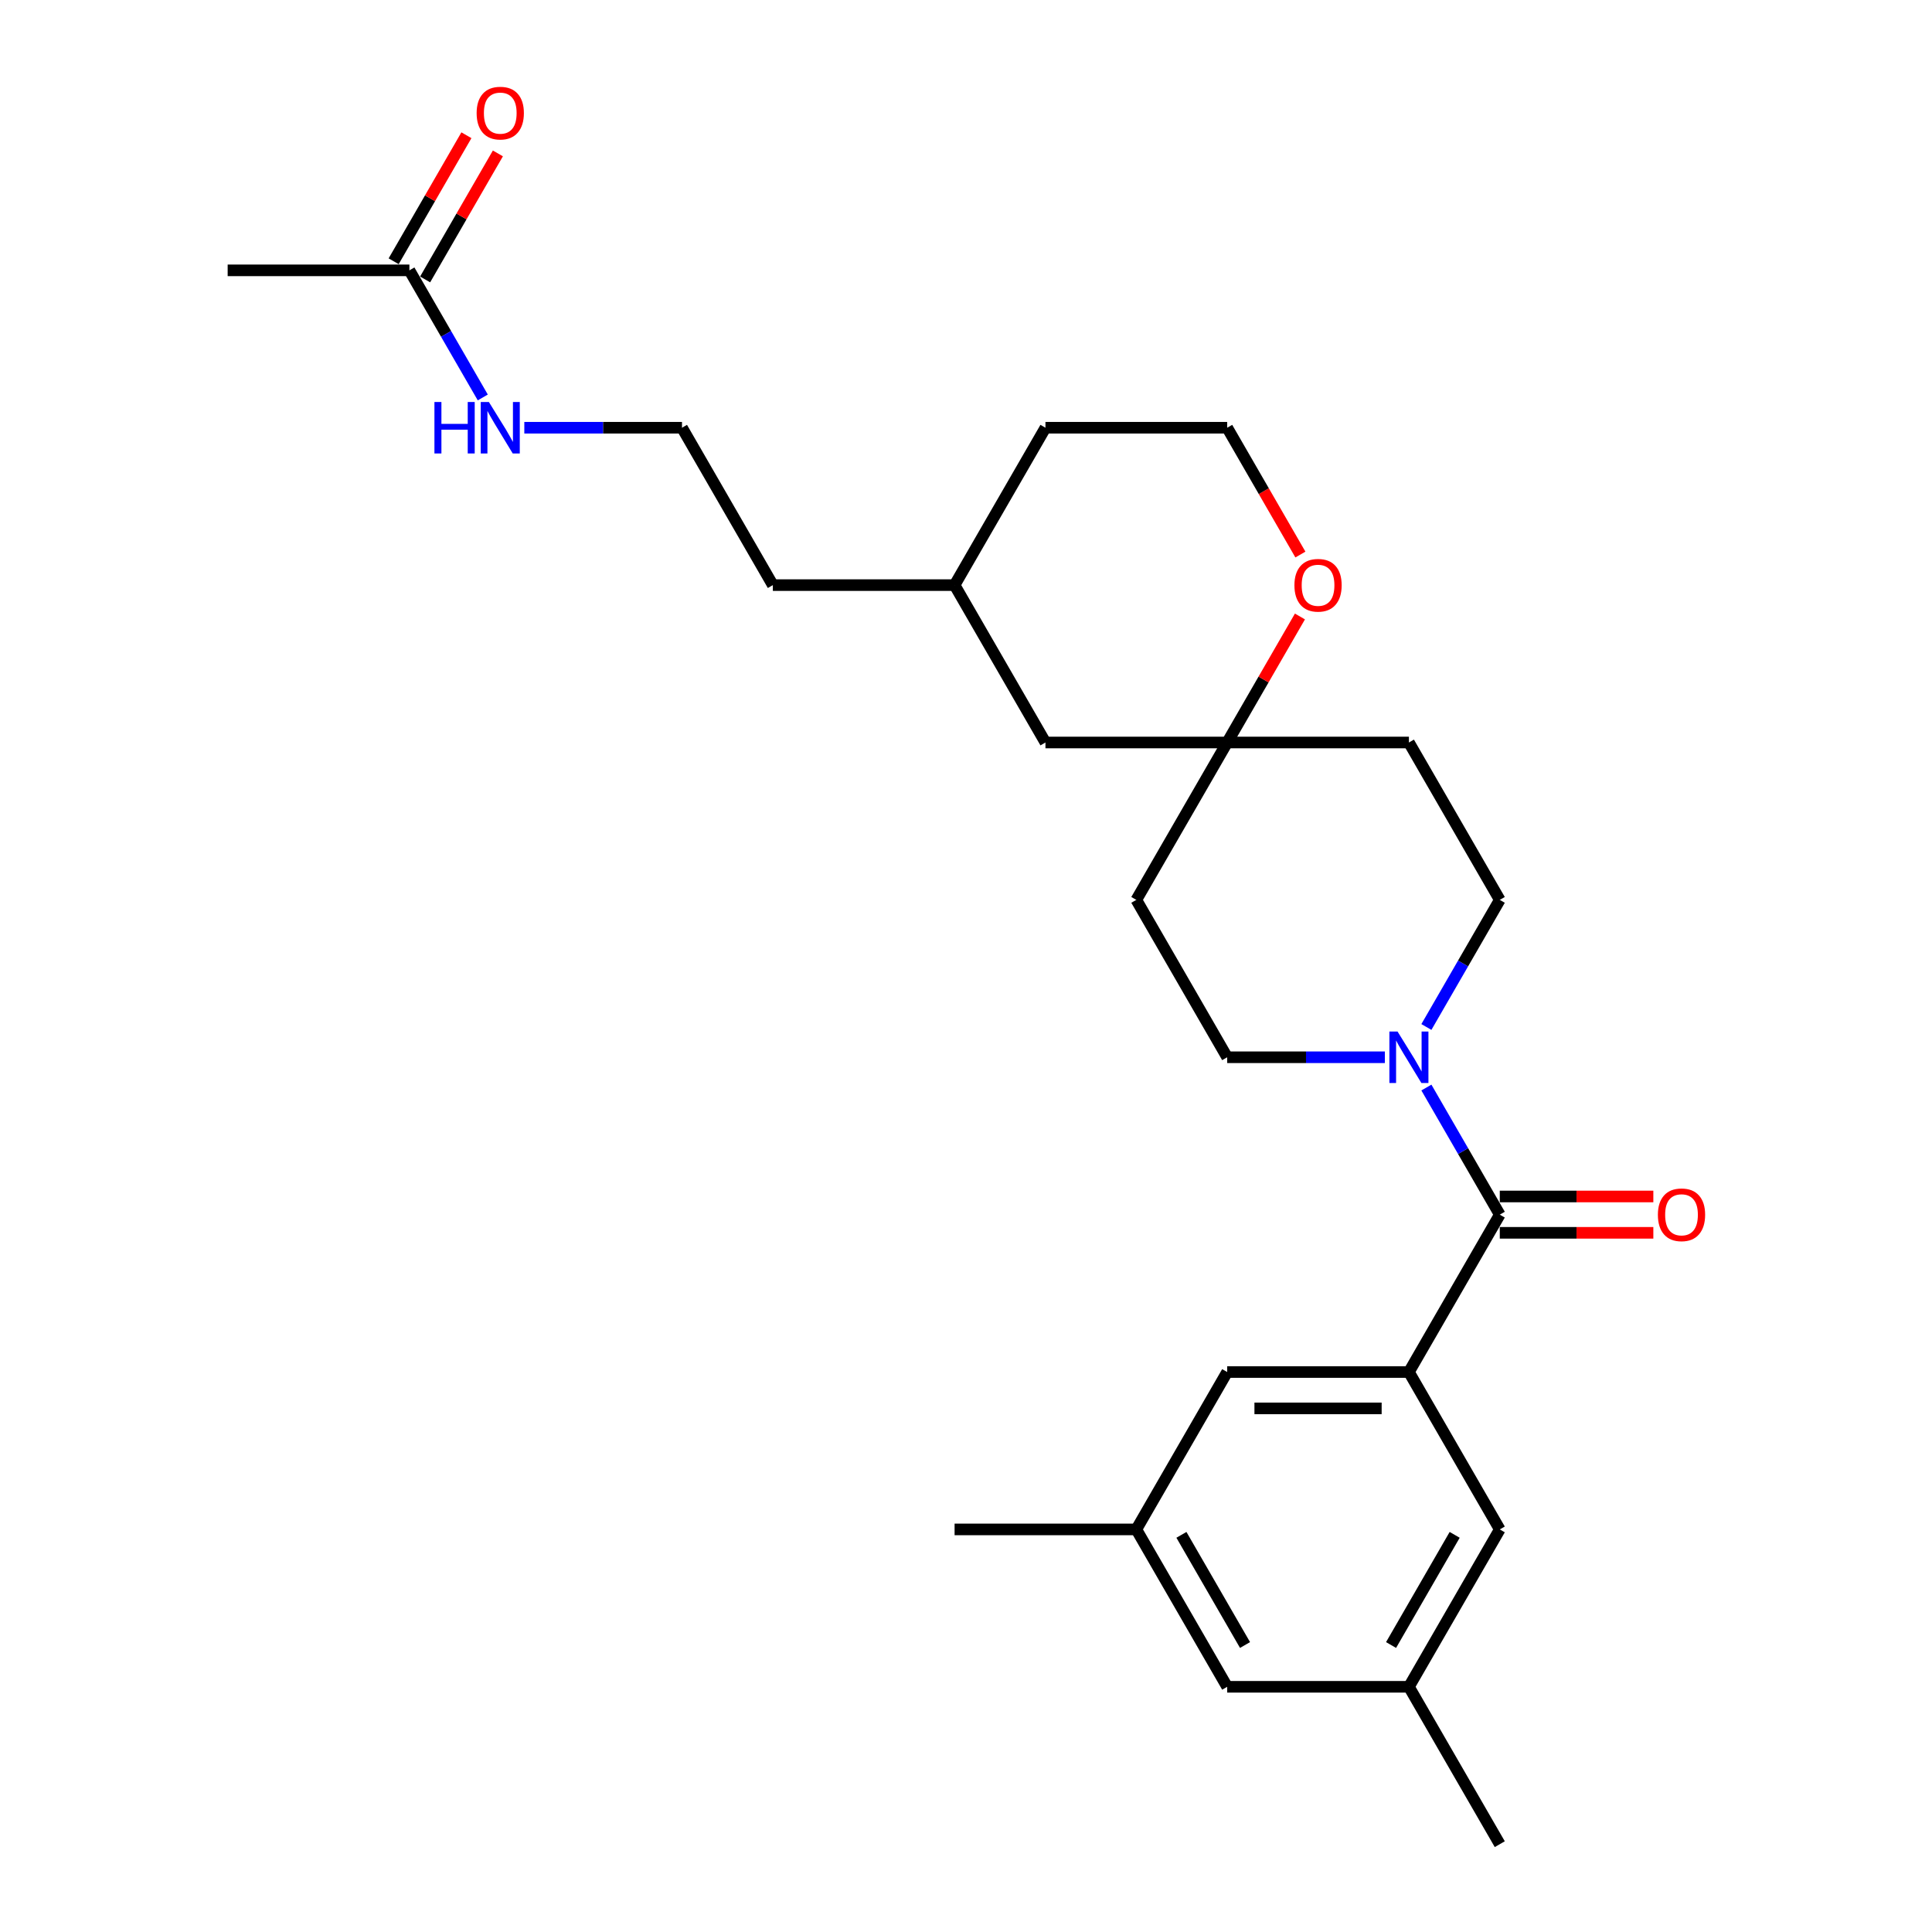 <?xml version='1.0' encoding='iso-8859-1'?>
<svg version='1.1' baseProfile='full'
              xmlns='http://www.w3.org/2000/svg'
                      xmlns:rdkit='http://www.rdkit.org/xml'
                      xmlns:xlink='http://www.w3.org/1999/xlink'
                  xml:space='preserve'
width='1000px' height='1000px' viewBox='0 0 1000 1000'>
<!-- END OF HEADER -->
<rect style='opacity:1.0;fill:#FFFFFF;stroke:none' width='1000' height='1000' x='0' y='0'> </rect>
<path class='bond-0' d='M 776.283,628.7 L 729.251,710.161' style='fill:none;fill-rule:evenodd;stroke:#000000;stroke-width:6px;stroke-linecap:butt;stroke-linejoin:miter;stroke-opacity:1' />
<path class='bond-1' d='M 776.283,628.7 L 757.291,595.805' style='fill:none;fill-rule:evenodd;stroke:#000000;stroke-width:6px;stroke-linecap:butt;stroke-linejoin:miter;stroke-opacity:1' />
<path class='bond-1' d='M 757.291,595.805 L 738.299,562.909' style='fill:none;fill-rule:evenodd;stroke:#0000FF;stroke-width:6px;stroke-linecap:butt;stroke-linejoin:miter;stroke-opacity:1' />
<path class='bond-8' d='M 776.283,638.106 L 816.024,638.106' style='fill:none;fill-rule:evenodd;stroke:#000000;stroke-width:6px;stroke-linecap:butt;stroke-linejoin:miter;stroke-opacity:1' />
<path class='bond-8' d='M 816.024,638.106 L 855.766,638.106' style='fill:none;fill-rule:evenodd;stroke:#FF0000;stroke-width:6px;stroke-linecap:butt;stroke-linejoin:miter;stroke-opacity:1' />
<path class='bond-8' d='M 776.283,619.294 L 816.024,619.294' style='fill:none;fill-rule:evenodd;stroke:#000000;stroke-width:6px;stroke-linecap:butt;stroke-linejoin:miter;stroke-opacity:1' />
<path class='bond-8' d='M 816.024,619.294 L 855.766,619.294' style='fill:none;fill-rule:evenodd;stroke:#FF0000;stroke-width:6px;stroke-linecap:butt;stroke-linejoin:miter;stroke-opacity:1' />
<path class='bond-3' d='M 729.251,710.161 L 635.187,710.161' style='fill:none;fill-rule:evenodd;stroke:#000000;stroke-width:6px;stroke-linecap:butt;stroke-linejoin:miter;stroke-opacity:1' />
<path class='bond-3' d='M 715.141,728.974 L 649.297,728.974' style='fill:none;fill-rule:evenodd;stroke:#000000;stroke-width:6px;stroke-linecap:butt;stroke-linejoin:miter;stroke-opacity:1' />
<path class='bond-4' d='M 729.251,710.161 L 776.283,791.623' style='fill:none;fill-rule:evenodd;stroke:#000000;stroke-width:6px;stroke-linecap:butt;stroke-linejoin:miter;stroke-opacity:1' />
<path class='bond-6' d='M 738.299,531.567 L 757.291,498.672' style='fill:none;fill-rule:evenodd;stroke:#0000FF;stroke-width:6px;stroke-linecap:butt;stroke-linejoin:miter;stroke-opacity:1' />
<path class='bond-6' d='M 757.291,498.672 L 776.283,465.777' style='fill:none;fill-rule:evenodd;stroke:#000000;stroke-width:6px;stroke-linecap:butt;stroke-linejoin:miter;stroke-opacity:1' />
<path class='bond-7' d='M 716.797,547.238 L 675.992,547.238' style='fill:none;fill-rule:evenodd;stroke:#0000FF;stroke-width:6px;stroke-linecap:butt;stroke-linejoin:miter;stroke-opacity:1' />
<path class='bond-7' d='M 675.992,547.238 L 635.187,547.238' style='fill:none;fill-rule:evenodd;stroke:#000000;stroke-width:6px;stroke-linecap:butt;stroke-linejoin:miter;stroke-opacity:1' />
<path class='bond-2' d='M 635.187,384.316 L 588.156,465.777' style='fill:none;fill-rule:evenodd;stroke:#000000;stroke-width:6px;stroke-linecap:butt;stroke-linejoin:miter;stroke-opacity:1' />
<path class='bond-9' d='M 635.187,384.316 L 654.017,351.703' style='fill:none;fill-rule:evenodd;stroke:#000000;stroke-width:6px;stroke-linecap:butt;stroke-linejoin:miter;stroke-opacity:1' />
<path class='bond-9' d='M 654.017,351.703 L 672.846,319.09' style='fill:none;fill-rule:evenodd;stroke:#FF0000;stroke-width:6px;stroke-linecap:butt;stroke-linejoin:miter;stroke-opacity:1' />
<path class='bond-17' d='M 635.187,384.316 L 541.124,384.316' style='fill:none;fill-rule:evenodd;stroke:#000000;stroke-width:6px;stroke-linecap:butt;stroke-linejoin:miter;stroke-opacity:1' />
<path class='bond-26' d='M 635.187,384.316 L 729.251,384.316' style='fill:none;fill-rule:evenodd;stroke:#000000;stroke-width:6px;stroke-linecap:butt;stroke-linejoin:miter;stroke-opacity:1' />
<path class='bond-13' d='M 635.187,710.161 L 588.156,791.623' style='fill:none;fill-rule:evenodd;stroke:#000000;stroke-width:6px;stroke-linecap:butt;stroke-linejoin:miter;stroke-opacity:1' />
<path class='bond-14' d='M 776.283,791.623 L 729.251,873.084' style='fill:none;fill-rule:evenodd;stroke:#000000;stroke-width:6px;stroke-linecap:butt;stroke-linejoin:miter;stroke-opacity:1' />
<path class='bond-14' d='M 752.936,794.436 L 720.013,851.458' style='fill:none;fill-rule:evenodd;stroke:#000000;stroke-width:6px;stroke-linecap:butt;stroke-linejoin:miter;stroke-opacity:1' />
<path class='bond-5' d='M 211.902,139.931 L 230.894,172.827' style='fill:none;fill-rule:evenodd;stroke:#000000;stroke-width:6px;stroke-linecap:butt;stroke-linejoin:miter;stroke-opacity:1' />
<path class='bond-5' d='M 230.894,172.827 L 249.886,205.722' style='fill:none;fill-rule:evenodd;stroke:#0000FF;stroke-width:6px;stroke-linecap:butt;stroke-linejoin:miter;stroke-opacity:1' />
<path class='bond-12' d='M 220.048,144.635 L 238.877,112.022' style='fill:none;fill-rule:evenodd;stroke:#000000;stroke-width:6px;stroke-linecap:butt;stroke-linejoin:miter;stroke-opacity:1' />
<path class='bond-12' d='M 238.877,112.022 L 257.706,79.409' style='fill:none;fill-rule:evenodd;stroke:#FF0000;stroke-width:6px;stroke-linecap:butt;stroke-linejoin:miter;stroke-opacity:1' />
<path class='bond-12' d='M 203.755,135.228 L 222.585,102.615' style='fill:none;fill-rule:evenodd;stroke:#000000;stroke-width:6px;stroke-linecap:butt;stroke-linejoin:miter;stroke-opacity:1' />
<path class='bond-12' d='M 222.585,102.615 L 241.414,70.002' style='fill:none;fill-rule:evenodd;stroke:#FF0000;stroke-width:6px;stroke-linecap:butt;stroke-linejoin:miter;stroke-opacity:1' />
<path class='bond-21' d='M 211.902,139.931 L 117.838,139.931' style='fill:none;fill-rule:evenodd;stroke:#000000;stroke-width:6px;stroke-linecap:butt;stroke-linejoin:miter;stroke-opacity:1' />
<path class='bond-10' d='M 776.283,465.777 L 729.251,384.316' style='fill:none;fill-rule:evenodd;stroke:#000000;stroke-width:6px;stroke-linecap:butt;stroke-linejoin:miter;stroke-opacity:1' />
<path class='bond-11' d='M 635.187,547.238 L 588.156,465.777' style='fill:none;fill-rule:evenodd;stroke:#000000;stroke-width:6px;stroke-linecap:butt;stroke-linejoin:miter;stroke-opacity:1' />
<path class='bond-18' d='M 673.085,287.033 L 654.136,254.213' style='fill:none;fill-rule:evenodd;stroke:#FF0000;stroke-width:6px;stroke-linecap:butt;stroke-linejoin:miter;stroke-opacity:1' />
<path class='bond-18' d='M 654.136,254.213 L 635.187,221.393' style='fill:none;fill-rule:evenodd;stroke:#000000;stroke-width:6px;stroke-linecap:butt;stroke-linejoin:miter;stroke-opacity:1' />
<path class='bond-23' d='M 588.156,791.623 L 494.092,791.623' style='fill:none;fill-rule:evenodd;stroke:#000000;stroke-width:6px;stroke-linecap:butt;stroke-linejoin:miter;stroke-opacity:1' />
<path class='bond-27' d='M 588.156,791.623 L 635.187,873.084' style='fill:none;fill-rule:evenodd;stroke:#000000;stroke-width:6px;stroke-linecap:butt;stroke-linejoin:miter;stroke-opacity:1' />
<path class='bond-27' d='M 611.503,794.436 L 644.425,851.458' style='fill:none;fill-rule:evenodd;stroke:#000000;stroke-width:6px;stroke-linecap:butt;stroke-linejoin:miter;stroke-opacity:1' />
<path class='bond-16' d='M 729.251,873.084 L 635.187,873.084' style='fill:none;fill-rule:evenodd;stroke:#000000;stroke-width:6px;stroke-linecap:butt;stroke-linejoin:miter;stroke-opacity:1' />
<path class='bond-22' d='M 729.251,873.084 L 776.283,954.545' style='fill:none;fill-rule:evenodd;stroke:#000000;stroke-width:6px;stroke-linecap:butt;stroke-linejoin:miter;stroke-opacity:1' />
<path class='bond-15' d='M 271.387,221.393 L 312.192,221.393' style='fill:none;fill-rule:evenodd;stroke:#0000FF;stroke-width:6px;stroke-linecap:butt;stroke-linejoin:miter;stroke-opacity:1' />
<path class='bond-15' d='M 312.192,221.393 L 352.997,221.393' style='fill:none;fill-rule:evenodd;stroke:#000000;stroke-width:6px;stroke-linecap:butt;stroke-linejoin:miter;stroke-opacity:1' />
<path class='bond-20' d='M 541.124,384.316 L 494.092,302.854' style='fill:none;fill-rule:evenodd;stroke:#000000;stroke-width:6px;stroke-linecap:butt;stroke-linejoin:miter;stroke-opacity:1' />
<path class='bond-28' d='M 635.187,221.393 L 541.124,221.393' style='fill:none;fill-rule:evenodd;stroke:#000000;stroke-width:6px;stroke-linecap:butt;stroke-linejoin:miter;stroke-opacity:1' />
<path class='bond-19' d='M 352.997,221.393 L 400.029,302.854' style='fill:none;fill-rule:evenodd;stroke:#000000;stroke-width:6px;stroke-linecap:butt;stroke-linejoin:miter;stroke-opacity:1' />
<path class='bond-24' d='M 494.092,302.854 L 400.029,302.854' style='fill:none;fill-rule:evenodd;stroke:#000000;stroke-width:6px;stroke-linecap:butt;stroke-linejoin:miter;stroke-opacity:1' />
<path class='bond-25' d='M 494.092,302.854 L 541.124,221.393' style='fill:none;fill-rule:evenodd;stroke:#000000;stroke-width:6px;stroke-linecap:butt;stroke-linejoin:miter;stroke-opacity:1' />
<path  class='atom-2' d='M 723.363 533.919
L 732.092 548.029
Q 732.957 549.421, 734.349 551.942
Q 735.741 554.463, 735.817 554.613
L 735.817 533.919
L 739.353 533.919
L 739.353 560.558
L 735.704 560.558
L 726.335 545.131
Q 725.244 543.325, 724.077 541.256
Q 722.949 539.187, 722.61 538.547
L 722.61 560.558
L 719.148 560.558
L 719.148 533.919
L 723.363 533.919
' fill='#0000FF'/>
<path  class='atom-9' d='M 858.118 628.775
Q 858.118 622.379, 861.278 618.804
Q 864.439 615.23, 870.346 615.23
Q 876.253 615.23, 879.414 618.804
Q 882.574 622.379, 882.574 628.775
Q 882.574 635.247, 879.376 638.934
Q 876.178 642.584, 870.346 642.584
Q 864.477 642.584, 861.278 638.934
Q 858.118 635.284, 858.118 628.775
M 870.346 639.574
Q 874.41 639.574, 876.592 636.865
Q 878.812 634.118, 878.812 628.775
Q 878.812 623.545, 876.592 620.911
Q 874.41 618.24, 870.346 618.24
Q 866.283 618.24, 864.063 620.874
Q 861.88 623.508, 861.88 628.775
Q 861.88 634.156, 864.063 636.865
Q 866.283 639.574, 870.346 639.574
' fill='#FF0000'/>
<path  class='atom-10' d='M 669.991 302.93
Q 669.991 296.533, 673.151 292.959
Q 676.312 289.384, 682.219 289.384
Q 688.126 289.384, 691.287 292.959
Q 694.447 296.533, 694.447 302.93
Q 694.447 309.401, 691.249 313.088
Q 688.051 316.738, 682.219 316.738
Q 676.35 316.738, 673.151 313.088
Q 669.991 309.439, 669.991 302.93
M 682.219 313.728
Q 686.283 313.728, 688.465 311.019
Q 690.685 308.272, 690.685 302.93
Q 690.685 297.7, 688.465 295.066
Q 686.283 292.394, 682.219 292.394
Q 678.156 292.394, 675.936 295.028
Q 673.753 297.662, 673.753 302.93
Q 673.753 308.31, 675.936 311.019
Q 678.156 313.728, 682.219 313.728
' fill='#FF0000'/>
<path  class='atom-13' d='M 246.705 58.545
Q 246.705 52.149, 249.866 48.575
Q 253.026 45, 258.933 45
Q 264.84 45, 268.001 48.575
Q 271.162 52.149, 271.162 58.545
Q 271.162 65.017, 267.963 68.704
Q 264.765 72.354, 258.933 72.354
Q 253.064 72.354, 249.866 68.704
Q 246.705 65.055, 246.705 58.545
M 258.933 69.344
Q 262.997 69.344, 265.179 66.635
Q 267.399 63.888, 267.399 58.545
Q 267.399 53.315, 265.179 50.682
Q 262.997 48.01, 258.933 48.01
Q 254.87 48.01, 252.65 50.644
Q 250.468 53.278, 250.468 58.545
Q 250.468 63.926, 252.65 66.635
Q 254.87 69.344, 258.933 69.344
' fill='#FF0000'/>
<path  class='atom-16' d='M 224.863 208.073
L 228.476 208.073
L 228.476 219.399
L 242.096 219.399
L 242.096 208.073
L 245.708 208.073
L 245.708 234.712
L 242.096 234.712
L 242.096 222.409
L 228.476 222.409
L 228.476 234.712
L 224.863 234.712
L 224.863 208.073
' fill='#0000FF'/>
<path  class='atom-16' d='M 253.045 208.073
L 261.774 222.183
Q 262.639 223.575, 264.032 226.096
Q 265.424 228.617, 265.499 228.767
L 265.499 208.073
L 269.036 208.073
L 269.036 234.712
L 265.386 234.712
L 256.017 219.286
Q 254.926 217.48, 253.76 215.41
Q 252.631 213.341, 252.292 212.701
L 252.292 234.712
L 248.831 234.712
L 248.831 208.073
L 253.045 208.073
' fill='#0000FF'/>
</svg>
